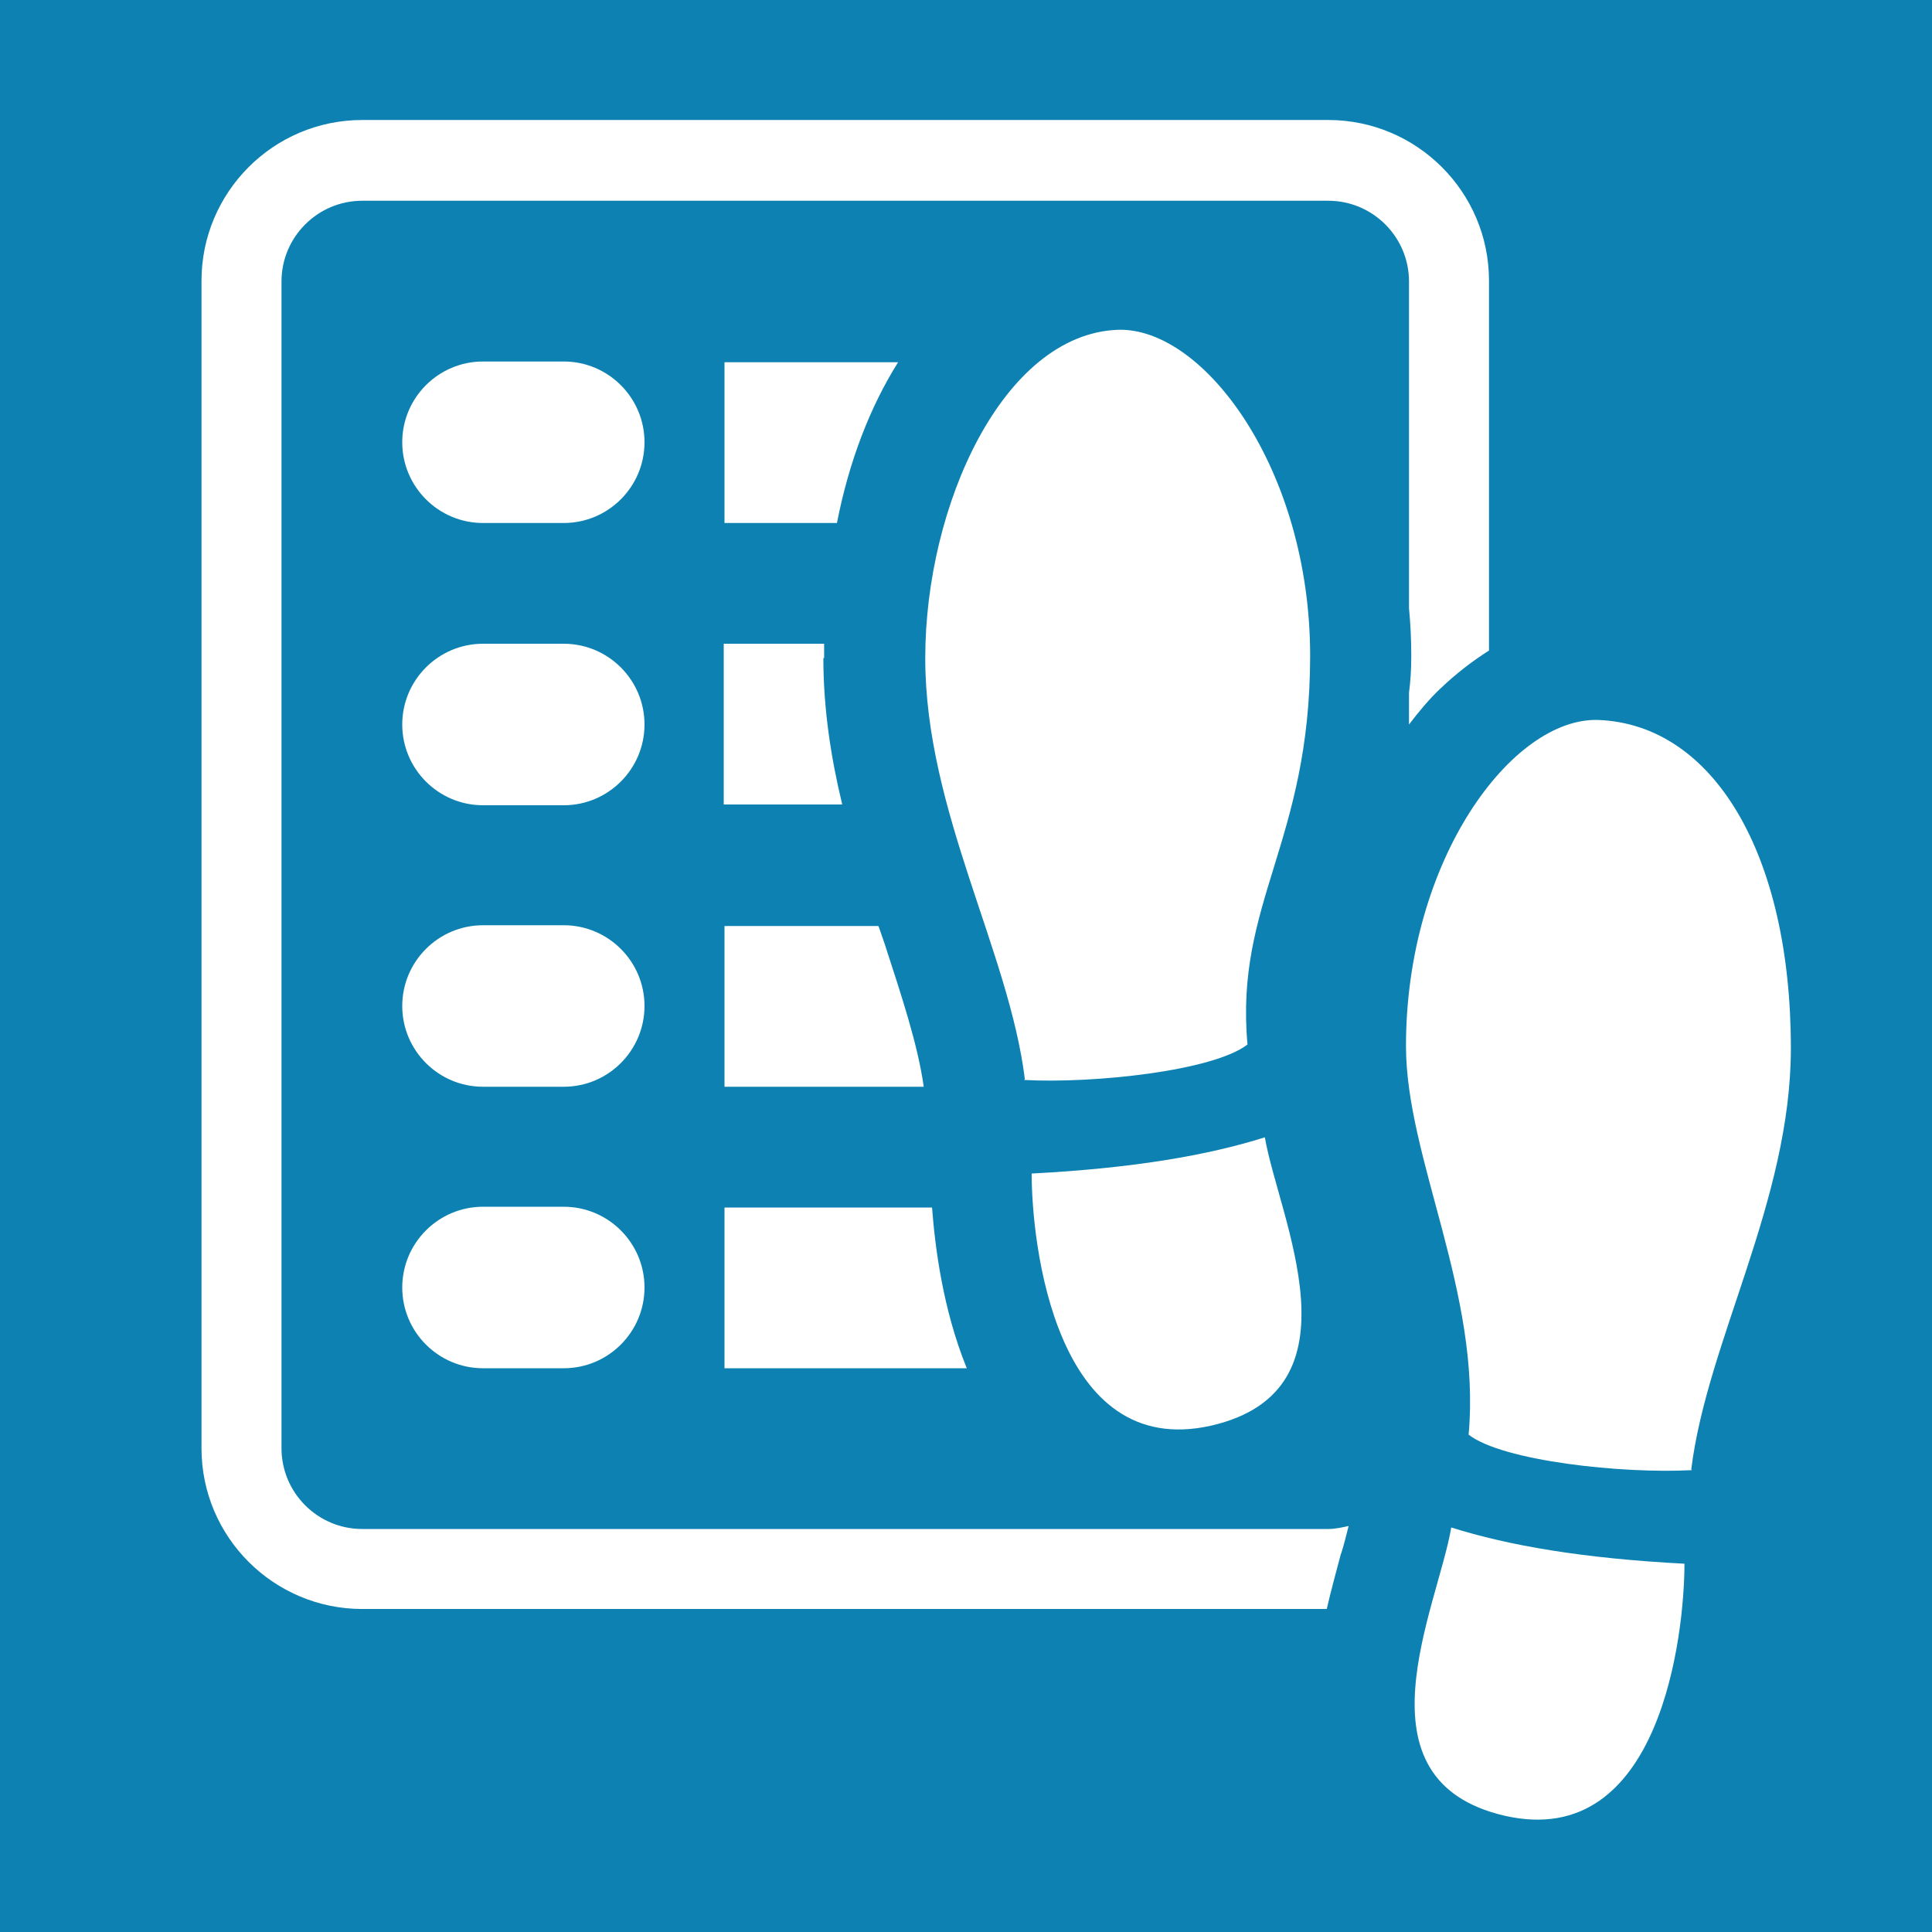 <?xml version="1.0" encoding="UTF-8"?>
<svg xmlns="http://www.w3.org/2000/svg" version="1.1" viewBox="0 0 256 256">
  <defs>
    <style>
      .cls-1 {
        fill: #fff;
      }

      .cls-2 {
        fill: #0d82b2;
      }
    </style>
  </defs>
  <!-- Generator: Adobe Illustrator 28.6.0, SVG Export Plug-In . SVG Version: 1.2.0 Build 709)  -->
  <g>
    <g id="outline">
      <rect class="cls-2" width="256" height="256"/>
      <g>
        <g>
          <path class="cls-1" d="M177.7,205.9c.4-1.3.7-2.5,1-3.7-.9.2-1.8.4-2.7.4h-19.2c-.3,0-.5,0-.8,0s-.3,0-.5,0H48c-5.9,0-10.7-4.8-10.7-10.7V37.3c0-5.9,4.8-10.7,10.7-10.7h128c5.9,0,10.7,4.8,10.7,10.7v43.3c.2,2.1.3,4.1.3,6.2s-.1,3.4-.3,5v4.2c1.3-1.7,2.7-3.4,4.2-4.8,2.1-2,4.2-3.6,6.4-5v-49c0-11.8-9.6-21.3-21.3-21.3H48c-11.8,0-21.3,9.6-21.3,21.3v154.7c0,11.8,9.6,21.3,21.3,21.3h127.8c.6-2.6,1.3-5.1,1.9-7.4Z"/>
          <g>
            <path class="cls-1" d="M119,48h-23v21.3h14.9c1.6-8.2,4.4-15.4,8.1-21.3Z"/>
            <path class="cls-1" d="M74.7,69.3h-10.7c-5.9,0-10.7-4.8-10.7-10.7s4.8-10.7,10.7-10.7h10.7c5.9,0,10.7,4.8,10.7,10.7s-4.8,10.7-10.7,10.7Z"/>
          </g>
          <g>
            <path class="cls-1" d="M109.2,87.2c0-.7,0-1.3,0-1.9h-13.3v21.3h15.7c-1.5-6.2-2.5-12.7-2.5-19.4Z"/>
            <path class="cls-1" d="M74.7,106.7h-10.7c-5.9,0-10.7-4.8-10.7-10.7s4.8-10.7,10.7-10.7h10.7c5.9,0,10.7,4.8,10.7,10.7s-4.8,10.7-10.7,10.7Z"/>
          </g>
          <g>
            <path class="cls-1" d="M117.2,125c-.3-.8-.5-1.5-.8-2.3h-20.4v21.3h26.4c-.8-5.7-3-12.2-5.2-19Z"/>
            <path class="cls-1" d="M74.7,144h-10.7c-5.9,0-10.7-4.8-10.7-10.7s4.8-10.7,10.7-10.7h10.7c5.9,0,10.7,4.8,10.7,10.7s-4.8,10.7-10.7,10.7Z"/>
          </g>
          <g>
            <path class="cls-1" d="M123.5,160h-27.5v21.3h32.1c-3.2-7.9-4.2-16.1-4.6-21.3Z"/>
            <path class="cls-1" d="M74.7,181.3h-10.7c-5.9,0-10.7-4.8-10.7-10.7s4.8-10.7,10.7-10.7h10.7c5.9,0,10.7,4.8,10.7,10.7s-4.8,10.7-10.7,10.7Z"/>
          </g>
        </g>
        <g>
          <g>
            <path class="cls-1" d="M135.8,143c-2.1-17-13.2-35.6-13.2-55.8s10.3-42.9,25.5-43.5c11.4-.4,25.5,18.5,25.5,43.2s-10,32.7-8.3,51.5c-4.5,3.5-20.4,5.2-29.6,4.7Z"/>
            <path class="cls-1" d="M136.7,155.5c0,9.2,3.1,38.1,23.8,33.4,20.4-4.7,8.9-27.6,7.1-38.2-7.6,2.4-17.5,4.1-30.9,4.8Z"/>
          </g>
          <g>
            <path class="cls-1" d="M224.1,194.7c2.1-17,13.2-35.6,13.2-55.8,0-25.8-10.3-42.9-25.5-43.5-11.4-.4-25.5,18.5-25.5,43.2,0,14.9,10,32.7,8.3,51.5,4.5,3.5,20.4,5.2,29.6,4.7Z"/>
            <path class="cls-1" d="M223.2,207.2c0,9.2-3.1,38.1-23.8,33.4-20.4-4.7-8.9-27.6-7.1-38.2,7.6,2.4,17.5,4.1,30.9,4.8Z"/>
          </g>
        </g>
      </g>
    </g>
  </g>
</svg>